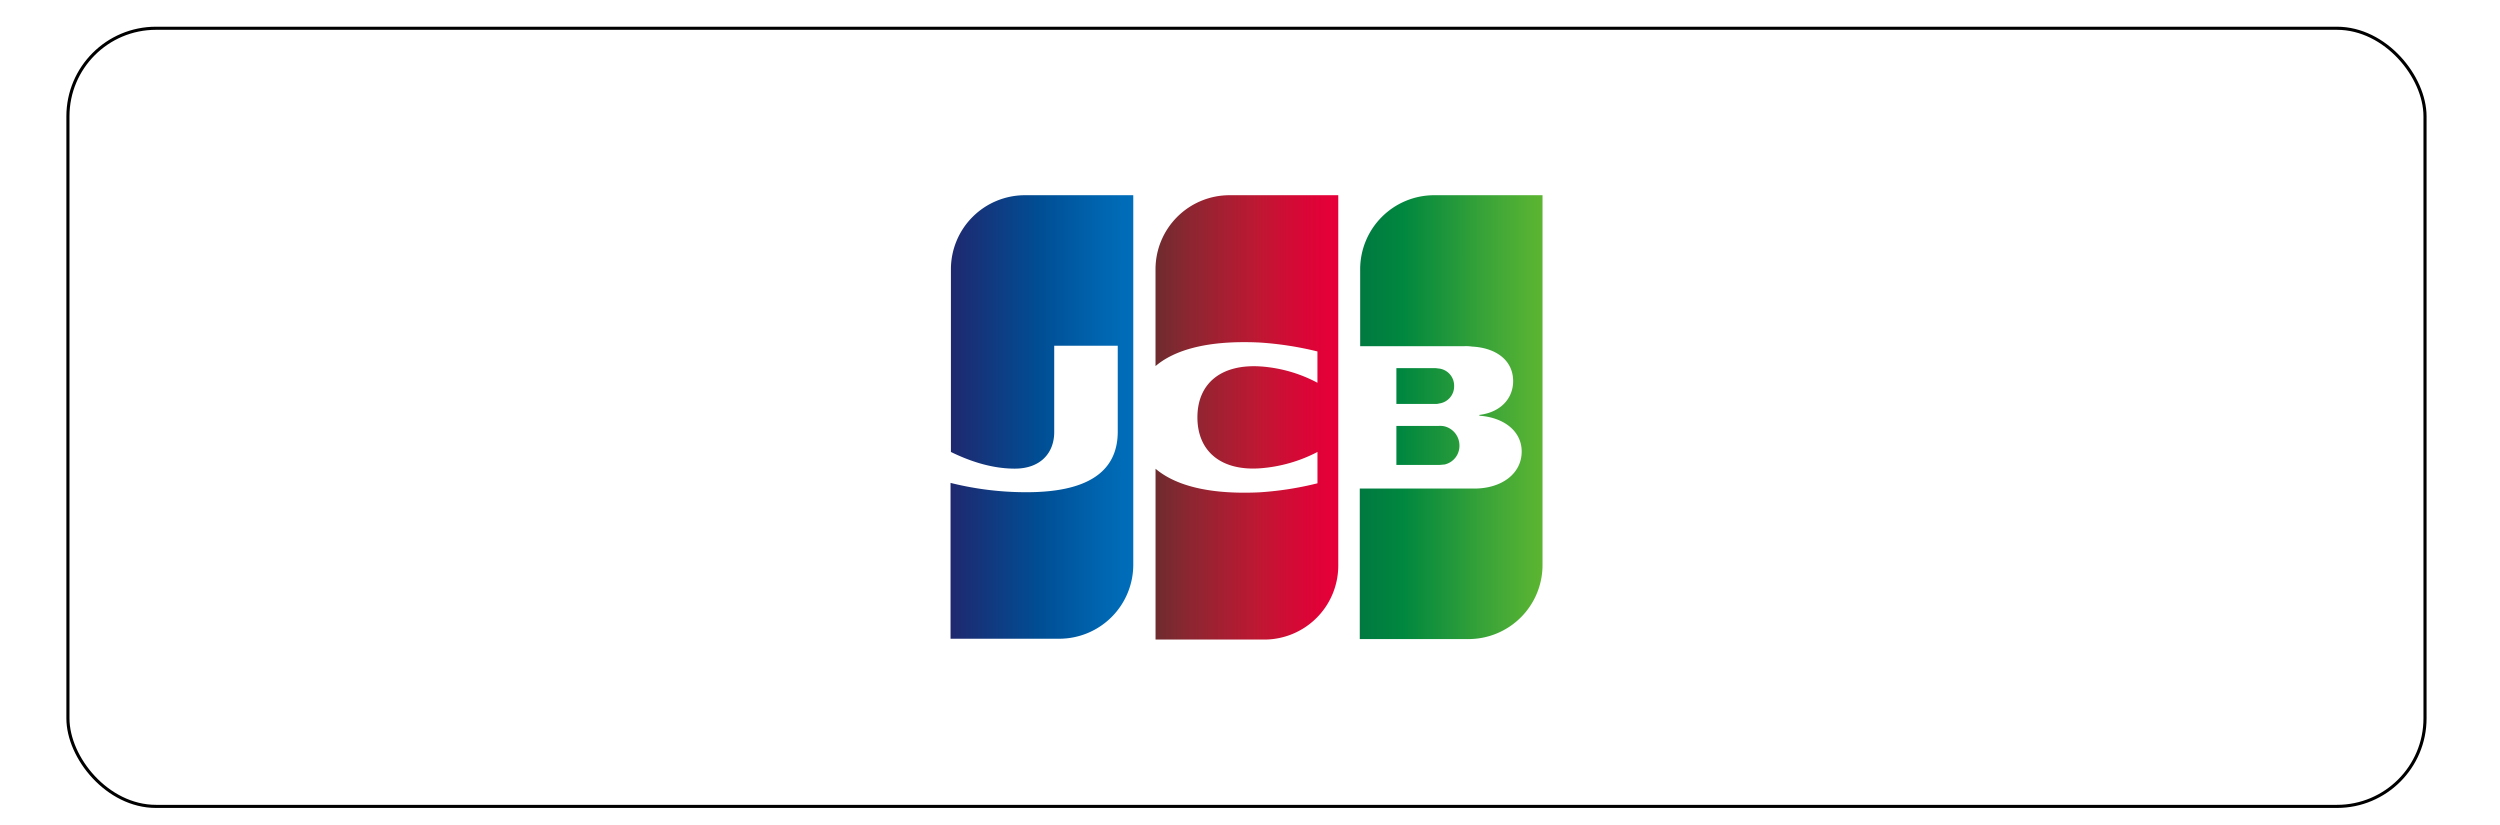 <svg viewBox="0 0 804.88 265.71" xmlns:xlink="http://www.w3.org/1999/xlink" xmlns="http://www.w3.org/2000/svg" data-name="Layer 1" id="Layer_1"><defs><style>.cls-1{fill:none;stroke:#000;stroke-miterlimit:10;}.cls-2{clip-path:url(#clip-path);}.cls-3{fill:#fff;}.cls-4{fill:url(#linear-gradient);}.cls-5{fill:url(#linear-gradient-2);}.cls-6{fill:url(#linear-gradient-3);}.cls-7{fill:url(#linear-gradient-4);}.cls-8{fill:url(#linear-gradient-5);}</style><clipPath transform="translate(-1.14 1.51)" id="clip-path"><rect rx="28.35" height="250.52" width="758.87" y="7.6" x="23.01" class="cls-1"></rect></clipPath><linearGradient gradientUnits="userSpaceOnUse" gradientTransform="matrix(24.25, 0, 0, -15.02, -1656.78, 6360.73)" y2="413.98" x2="88.84" y1="413.98" x1="86.41" id="linear-gradient"><stop stop-color="#007940" offset="0"></stop><stop stop-color="#00873f" offset="0.23"></stop><stop stop-color="#40a737" offset="0.74"></stop><stop stop-color="#5cb531" offset="1"></stop></linearGradient><linearGradient xlink:href="#linear-gradient" gradientTransform="matrix(70.26, 0, 0, -170.72, -5315.68, 72876.89)" y2="426.1" x2="82.74" y1="426.1" x1="81.91" id="linear-gradient-2"></linearGradient><linearGradient xlink:href="#linear-gradient" gradientTransform="matrix(22.22, 0, 0, -13.77, -1495.61, 5802.99)" y2="412.5" x2="89.72" y1="412.5" x1="87.07" id="linear-gradient-3"></linearGradient><linearGradient gradientUnits="userSpaceOnUse" gradientTransform="matrix(70.26, 0, 0, -170.56, -5473.1, 72809.95)" y2="426.1" x2="83.12" y1="426.1" x1="82.27" id="linear-gradient-4"><stop stop-color="#1f286f" offset="0"></stop><stop stop-color="#004e94" offset="0.48"></stop><stop stop-color="#0066b1" offset="0.83"></stop><stop stop-color="#006fbc" offset="1"></stop></linearGradient><linearGradient gradientUnits="userSpaceOnUse" gradientTransform="matrix(70.26, 0, 0, -170.88, -5394.23, 72943.83)" y2="426.11" x2="82.91" y1="426.11" x1="82.08" id="linear-gradient-5"><stop stop-color="#6c2c2f" offset="0"></stop><stop stop-color="#882730" offset="0.17"></stop><stop stop-color="#be1833" offset="0.57"></stop><stop stop-color="#dc0436" offset="0.86"></stop><stop stop-color="#e60039" offset="1"></stop></linearGradient></defs><g class="cls-2"><rect height="265.71" width="804.88" class="cls-3"></rect></g><rect rx="28.35" height="250.52" width="758.87" y="9.1" x="21.87" class="cls-1"></rect><g id="JCB"><path transform="translate(-1.14 1.51)" d="M450.71,148.18h13.75c.39,0,1.31-.13,1.7-.13a6.14,6.14,0,0,0,4.85-6.16,6.35,6.35,0,0,0-4.85-6.15,7,7,0,0,0-1.7-.13H450.71Z" class="cls-4"></path><path transform="translate(-1.14 1.51)" d="M462.89,61.34a23.84,23.84,0,0,0-23.84,23.84v24.76h33.66a13.6,13.6,0,0,1,2.36.13c7.59.39,13.23,4.32,13.23,11.13,0,5.37-3.8,10-10.87,10.87v.26c7.72.53,13.62,4.85,13.62,11.53,0,7.2-6.55,11.92-15.2,11.92H438.92v48.46h35a23.84,23.84,0,0,0,23.84-23.84V61.34Z" class="cls-5"></path><path transform="translate(-1.14 1.51)" d="M469.3,122.77a5.56,5.56,0,0,0-4.84-5.63c-.26,0-.92-.13-1.31-.13H450.71v11.52h12.44a3.68,3.68,0,0,0,1.31-.13,5.56,5.56,0,0,0,4.84-5.63Z" class="cls-6"></path><path transform="translate(-1.14 1.51)" d="M331.12,61.34a23.84,23.84,0,0,0-23.83,23.84V144c6.68,3.27,13.62,5.37,20.56,5.37,8.25,0,12.7-5,12.7-11.79V109.81H361v27.63c0,10.74-6.68,19.52-29.34,19.52a100.3,100.3,0,0,1-24.49-3v50.17h35A23.84,23.84,0,0,0,366,180.27V61.34Z" class="cls-7"></path><path transform="translate(-1.14 1.51)" d="M397,61.34a23.84,23.84,0,0,0-23.84,23.84v31.17c6-5.1,16.5-8.38,33.4-7.59a106.2,106.2,0,0,1,18.73,2.88v10.08a45.6,45.6,0,0,0-18.08-5.24c-12.83-.91-20.56,5.38-20.56,16.38s7.73,17.42,20.56,16.37A47.48,47.48,0,0,0,425.3,144v10.09A104.51,104.51,0,0,1,406.57,157c-16.9.78-27.38-2.49-33.4-7.6v55h35A23.84,23.84,0,0,0,432,180.53V61.34Z" class="cls-8"></path></g></svg>